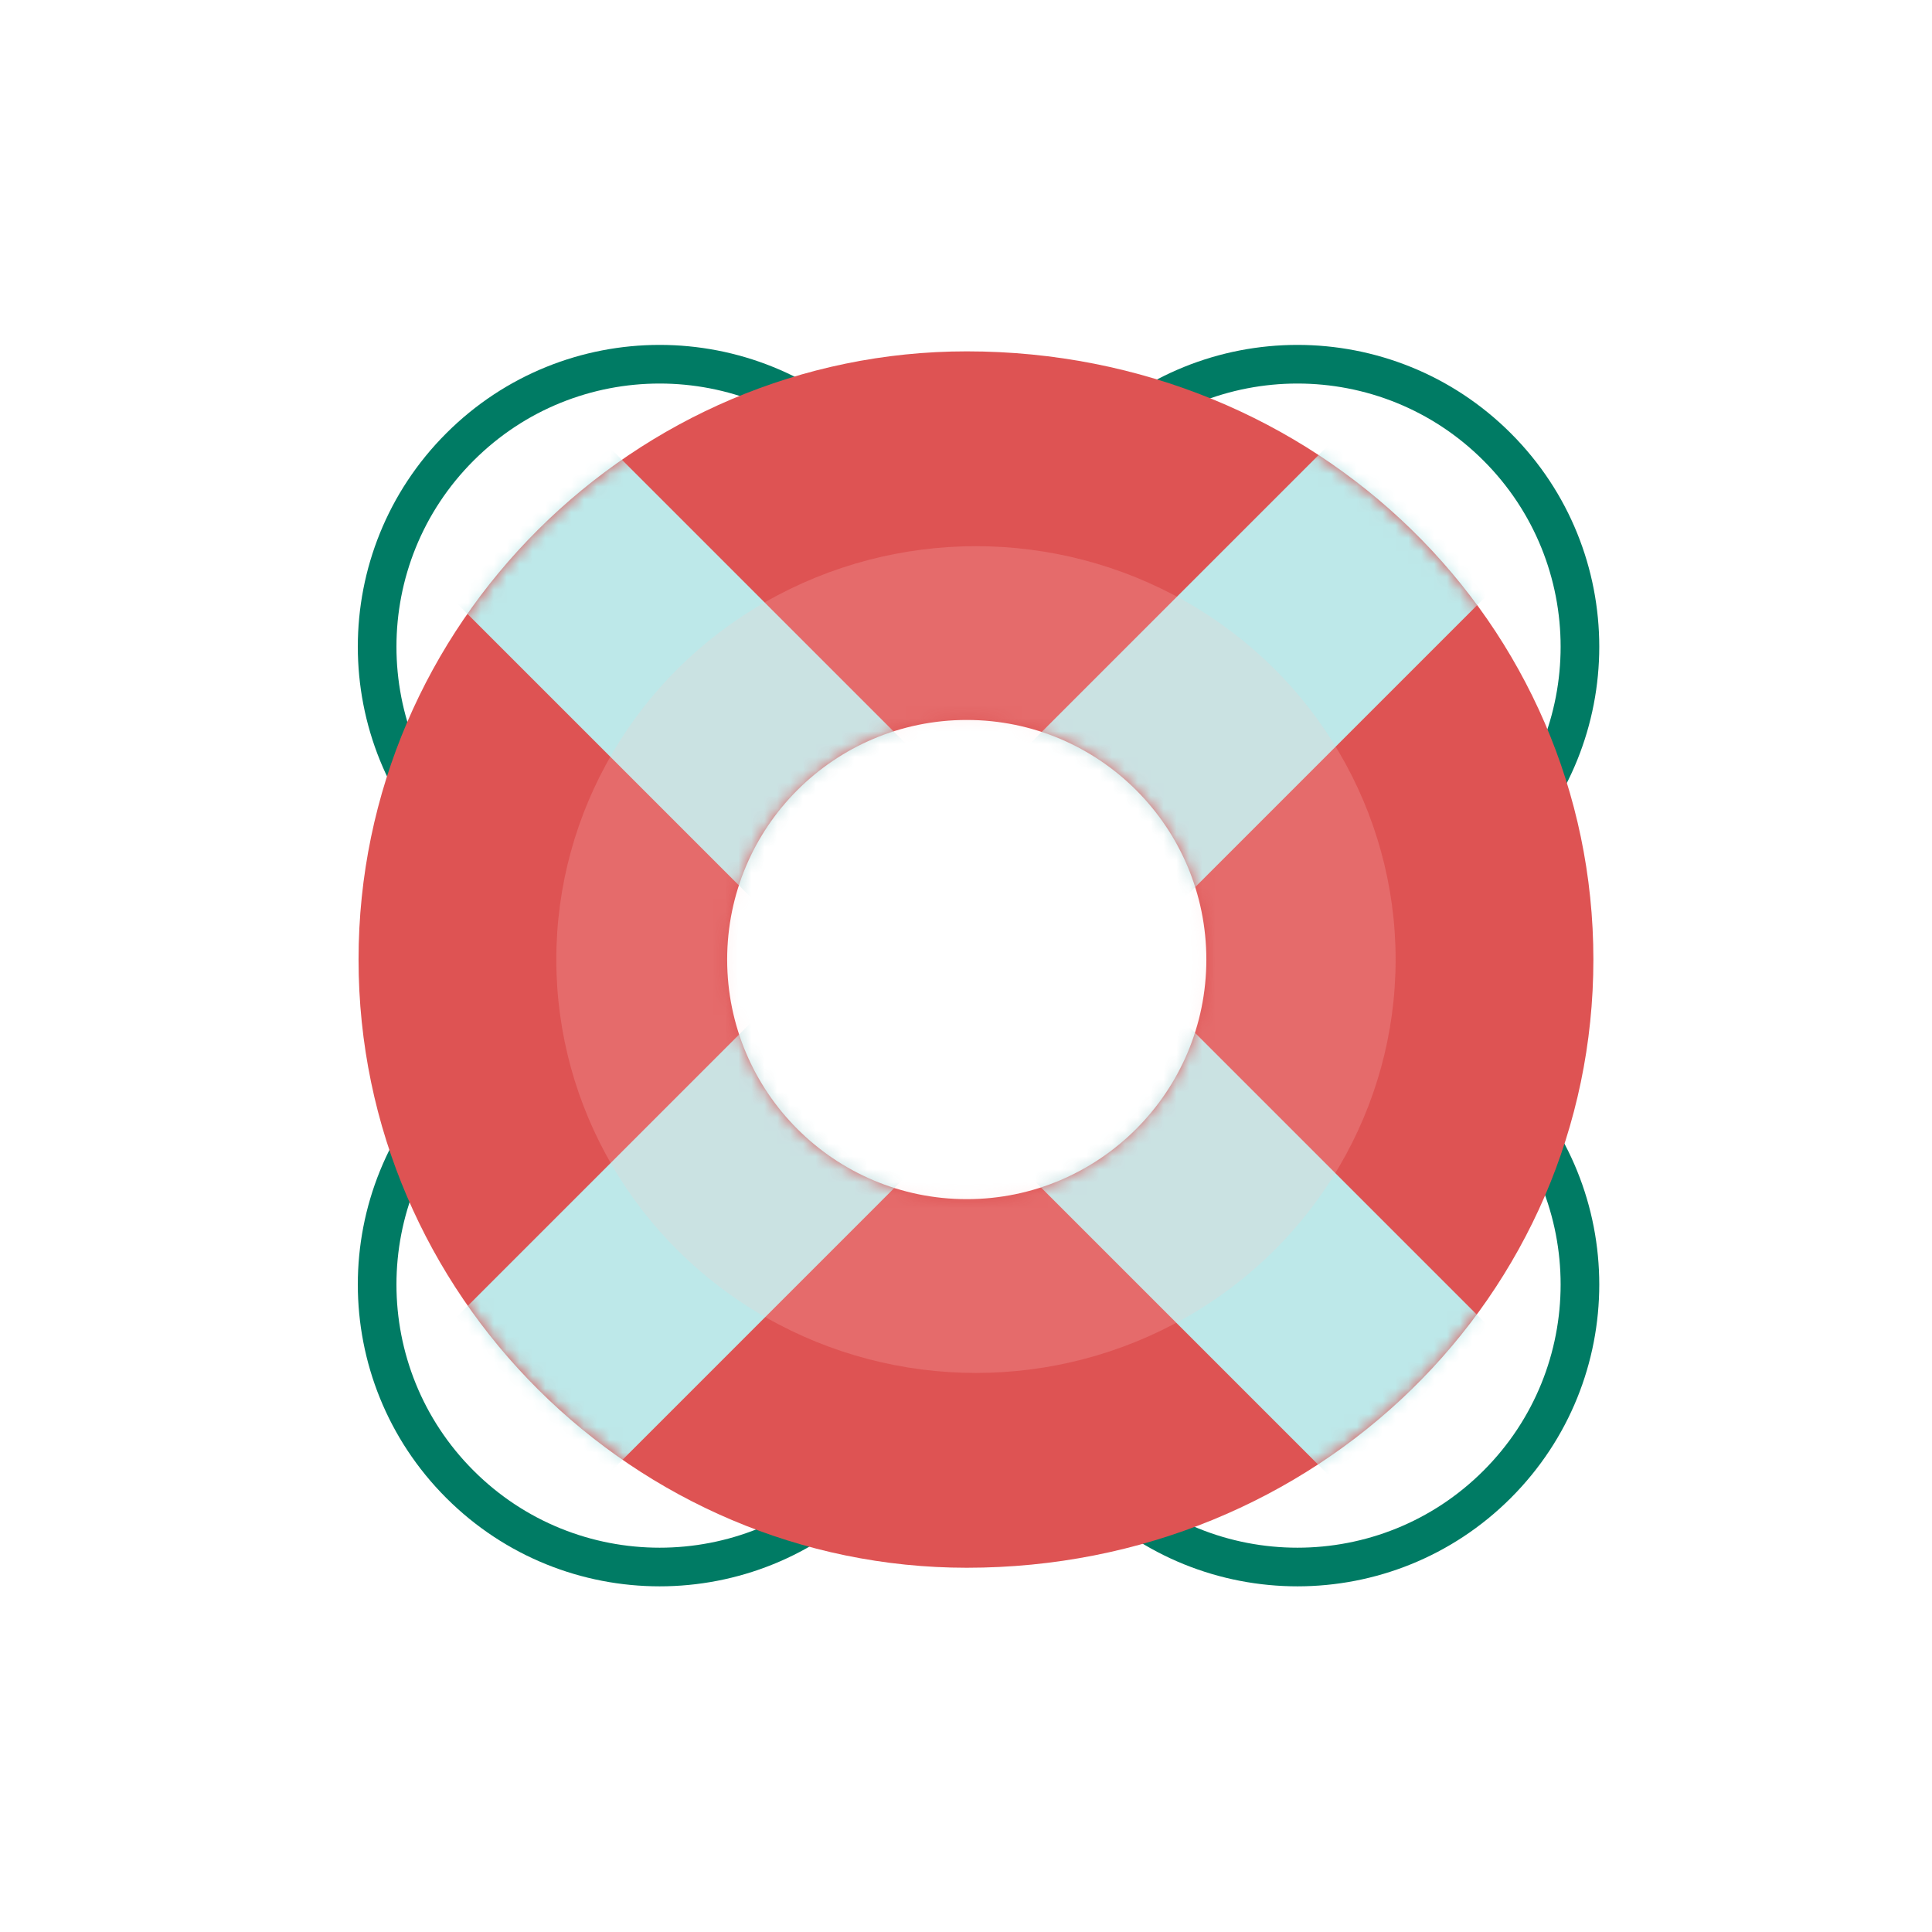 <?xml version="1.0" encoding="UTF-8"?>
<svg width="150px" height="150px" viewBox="0 0 150 150" version="1.1" xmlns="http://www.w3.org/2000/svg" xmlns:xlink="http://www.w3.org/1999/xlink">
    <!-- Generator: Sketch 48.2 (47327) - http://www.bohemiancoding.com/sketch -->
    <title>safety-icon</title>
    <desc>Created with Sketch.</desc>
    <defs>
        <path d="M47.221,94.441 C21.462,94.441 0,73.3 0,47.221 C0,21.141 21.462,0 47.221,0 C74.41,0 95.872,21.141 95.872,47.221 C95.872,73.3 74.41,94.441 47.221,94.441 Z M47.221,65.823 C57.494,65.823 65.823,57.494 65.823,47.221 C65.823,36.947 57.494,28.619 47.221,28.619 C36.947,28.619 28.619,36.947 28.619,47.221 C28.619,57.494 36.947,65.823 47.221,65.823 Z" id="path-1"></path>
    </defs>
    <g id="Page-1" stroke="none" stroke-width="1" fill="none" fill-rule="evenodd">
        <g id="safety-icon">
            <g transform="translate(27, 26)" id="Group-13">
                <g>
                    <path d="M89.245,58.226 L79.989,48.971 L89.245,39.716 C97.808,31.152 97.808,17.269 89.242,8.703 C80.677,0.138 66.792,0.137 58.229,8.7 L48.974,17.955 L39.719,8.7 C31.156,0.137 17.271,0.138 8.706,8.703 C0.14,17.269 0.139,31.152 8.703,39.716 L17.958,48.971 L8.703,58.226 C0.139,66.79 0.14,80.672 8.706,89.239 C17.271,97.803 31.156,97.804 39.719,89.242 L48.974,79.986 L58.229,89.242 C66.792,97.804 80.677,97.803 89.242,89.239 C97.808,80.672 97.808,66.79 89.245,58.226 Z" id="Combined-Shape" stroke="#007B64" stroke-width="3"></path>
                    <g id="Combined-Shape" transform="translate(0.838, 1.279)">
                        <mask id="mask-2" fill="white">
                            <use xlink:href="#path-1"></use>
                        </mask>
                        <use id="Mask-Copy" fill="#DE5353" xlink:href="#path-1"></use>
                        <path d="M59.292,47.259 L94.28,82.247 L82.298,94.229 L47.31,59.241 L12.323,94.229 L0.341,82.247 L35.329,47.259 L0.764,12.695 L12.746,0.713 L47.31,35.278 L81.875,0.713 L93.857,12.695 L59.292,47.259 Z" fill="#BDE8E9" mask="url(#mask-2)"></path>
                        <ellipse id="Oval-8" fill="#FFC9C9" style="mix-blend-mode: lighten;" opacity="0.45" mask="url(#mask-2)" cx="47.936" cy="47.221" rx="32.582" ry="32.095"></ellipse>
                    </g>
                </g>
            </g>
        </g>
    </g>
</svg>